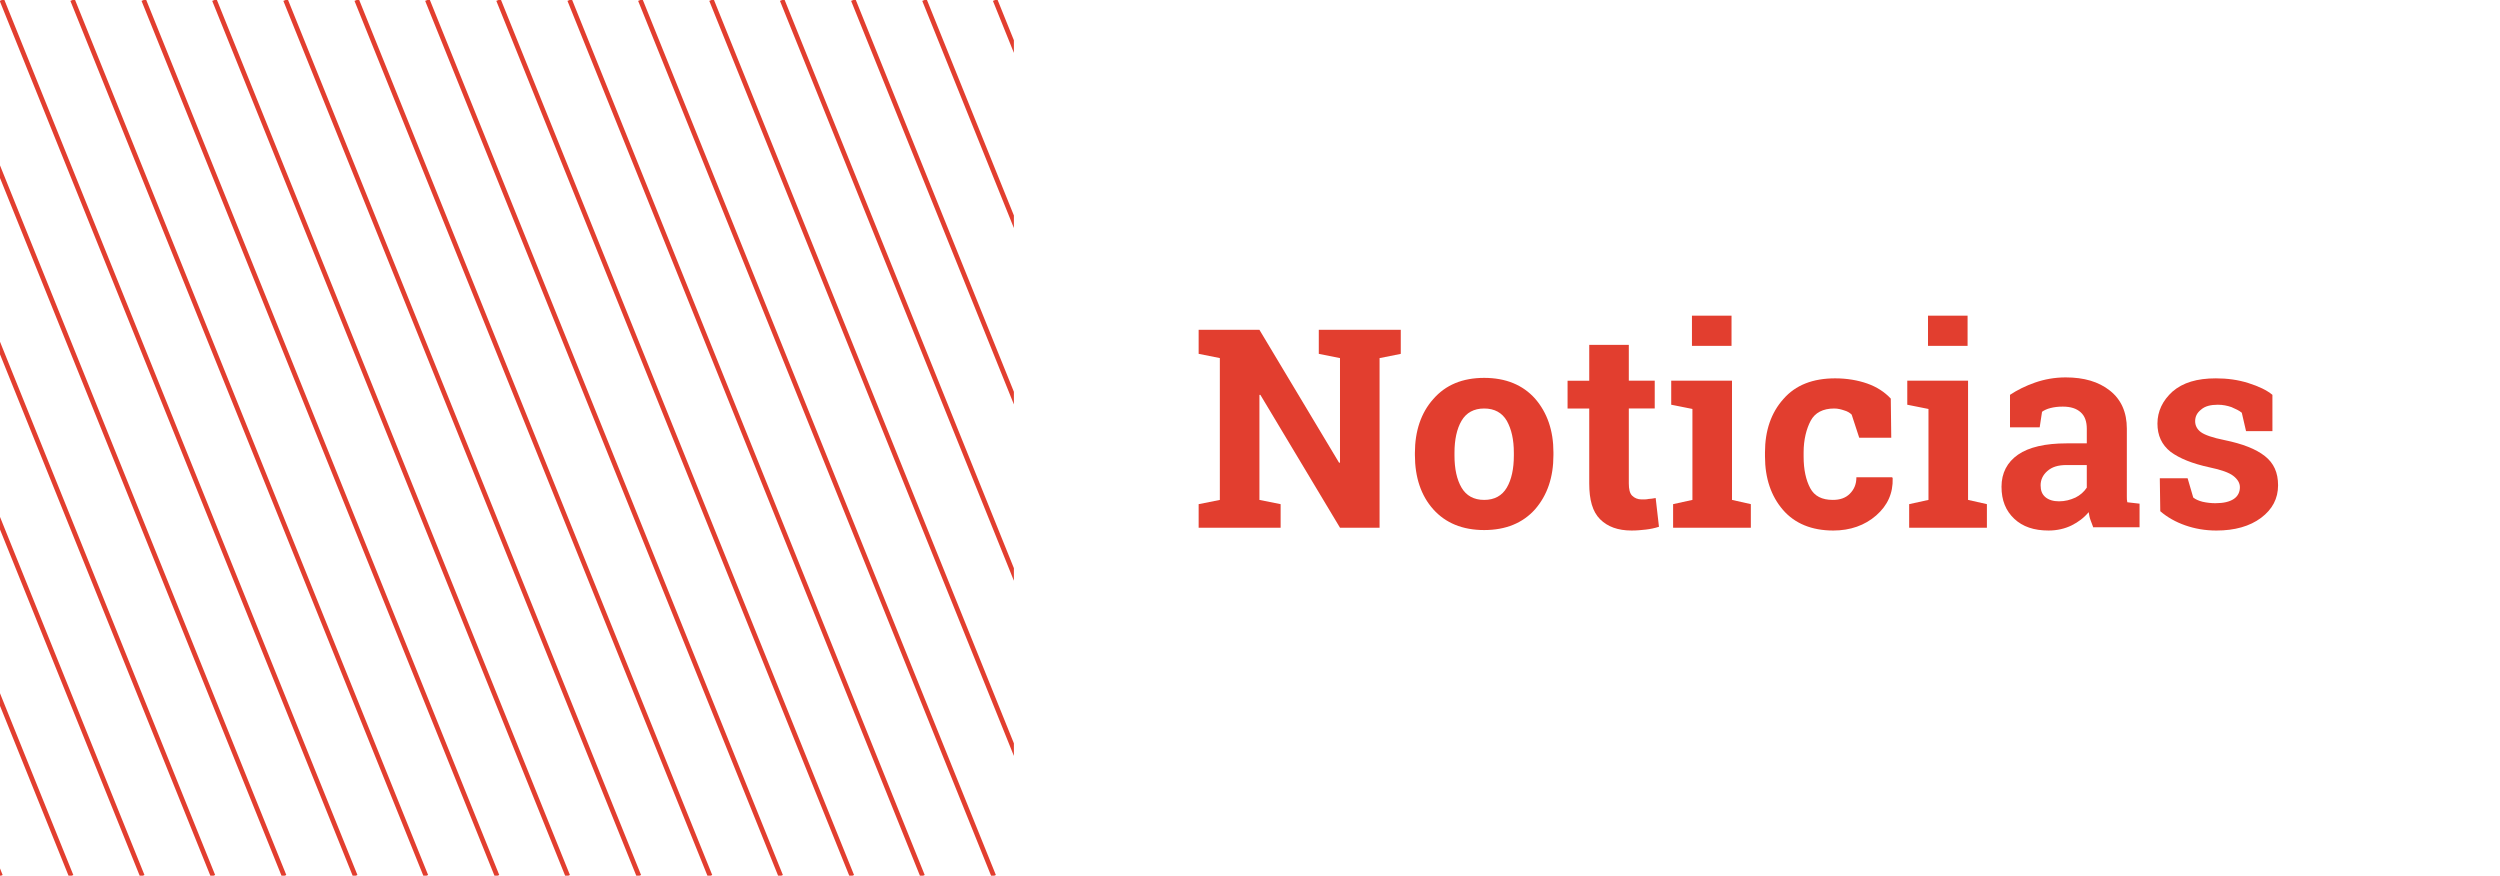 <?xml version="1.0" encoding="utf-8"?>
<!-- Generator: Adobe Illustrator 21.0.0, SVG Export Plug-In . SVG Version: 6.00 Build 0)  -->
<svg version="1.1" id="Capa_1" xmlns="http://www.w3.org/2000/svg" xmlns:xlink="http://www.w3.org/1999/xlink" x="0px" y="0px"
	 viewBox="0 0 530.6 185.9" style="enable-background:new 0 0 530.6 185.9;" xml:space="preserve">
<style type="text/css">
	.st0{fill:#E23E2F;}
	.st1{clip-path:url(#SVGID_2_);}
	.st2{fill:none;stroke:#E23E2F;stroke-miterlimit:10;}
</style>
<g>
	<path class="st0" d="M297.3,70v5.1l-4.5,0.9v36h-8.4l-16.9-28.2l-0.2,0v22.3l4.5,0.9v5h-17.4v-5l4.5-0.9V76l-4.5-0.9V70h4.5h8.4
		l16.9,28.2l0.2,0V76l-4.5-0.9V70h12.9H297.3z"/>
	<path class="st0" d="M300.3,96.1c0-4.6,1.3-8.5,3.9-11.4c2.6-3,6.2-4.5,10.8-4.5c4.6,0,8.2,1.5,10.8,4.4c2.6,3,3.9,6.8,3.9,11.4
		v0.6c0,4.7-1.3,8.5-3.9,11.5c-2.6,2.9-6.2,4.4-10.8,4.4c-4.6,0-8.2-1.5-10.8-4.4c-2.6-2.9-3.9-6.8-3.9-11.5V96.1z M308.7,96.7
		c0,2.8,0.5,5.1,1.5,6.8c1,1.7,2.6,2.6,4.8,2.6c2.2,0,3.8-0.9,4.8-2.6c1-1.7,1.5-4,1.5-6.8v-0.6c0-2.8-0.5-5-1.5-6.8
		c-1-1.7-2.6-2.6-4.8-2.6s-3.8,0.9-4.8,2.6c-1,1.7-1.5,4-1.5,6.8V96.7z"/>
	<path class="st0" d="M345.7,73.2v7.6h5.5v5.9h-5.5v15.9c0,1.2,0.2,2.1,0.7,2.6c0.5,0.5,1.2,0.8,2,0.8c0.6,0,1.1,0,1.5-0.1
		c0.4,0,0.9-0.1,1.5-0.2l0.7,6.1c-0.9,0.3-1.9,0.5-2.8,0.6c-0.9,0.1-1.9,0.2-3,0.2c-2.9,0-5.1-0.8-6.7-2.4c-1.6-1.6-2.3-4.1-2.3-7.6
		V86.7h-4.6v-5.9h4.6v-7.6H345.7z"/>
	<path class="st0" d="M355.1,107l4.1-0.9V86.8l-4.5-0.9v-5.1h12.9v25.3l4,0.9v5h-16.5V107z M367.5,73.4h-8.4V67h8.4V73.4z"/>
	<path class="st0" d="M389,106.1c1.5,0,2.7-0.4,3.6-1.3c0.9-0.9,1.4-2,1.4-3.5h7.6l0.1,0.2c0.1,3.2-1.1,5.8-3.5,7.9
		c-2.4,2.1-5.5,3.2-9.1,3.2c-4.6,0-8.2-1.5-10.7-4.4c-2.5-2.9-3.8-6.7-3.8-11.3V96c0-4.6,1.3-8.4,3.9-11.3c2.6-3,6.3-4.4,11-4.4
		c2.5,0,4.8,0.4,6.8,1.1c2,0.7,3.7,1.8,5,3.2l0.1,8.3h-6.8L393,88c-0.4-0.4-0.9-0.7-1.6-0.9c-0.6-0.2-1.3-0.4-2.1-0.4
		c-2.4,0-4.1,0.9-5,2.6s-1.5,4-1.5,6.7v0.9c0,2.8,0.5,5,1.4,6.7C385.1,105.3,386.7,106.1,389,106.1z"/>
	<path class="st0" d="M405.2,107l4.1-0.9V86.8l-4.5-0.9v-5.1h12.9v25.3l4,0.9v5h-16.5V107z M417.6,73.4h-8.4V67h8.4V73.4z"/>
	<path class="st0" d="M444.3,112c-0.2-0.5-0.4-1.1-0.6-1.6c-0.2-0.5-0.3-1.1-0.4-1.7c-1,1.2-2.2,2.1-3.6,2.8
		c-1.4,0.7-3.1,1.1-4.9,1.1c-3.1,0-5.5-0.8-7.3-2.5s-2.7-3.9-2.7-6.8c0-2.9,1.2-5.2,3.5-6.8c2.3-1.6,5.8-2.4,10.3-2.4h4.3v-3.1
		c0-1.5-0.4-2.7-1.3-3.5c-0.9-0.8-2.1-1.2-3.8-1.2c-1,0-1.8,0.1-2.6,0.3s-1.4,0.5-1.8,0.8l-0.5,3.3h-6.3l0-6.9
		c1.5-1,3.3-1.9,5.3-2.6c2-0.7,4.2-1.1,6.5-1.1c3.9,0,7,0.9,9.4,2.8c2.4,1.9,3.6,4.6,3.6,8.1V104c0,0.5,0,0.9,0,1.4
		c0,0.4,0,0.8,0.1,1.2l2.6,0.3v5H444.3z M437,106.4c1.3,0,2.4-0.3,3.5-0.8c1-0.5,1.8-1.2,2.4-2.1v-4.8h-4.3c-1.8,0-3.1,0.4-4.1,1.3
		c-0.9,0.8-1.4,1.8-1.4,3c0,1.1,0.3,1.9,1,2.5C434.8,106.1,435.8,106.4,437,106.4z"/>
	<path class="st0" d="M482.3,91.5h-5.6l-0.9-3.9c-0.6-0.5-1.3-0.8-2.2-1.2c-0.9-0.3-1.8-0.5-2.9-0.5c-1.5,0-2.7,0.3-3.5,1
		c-0.9,0.7-1.3,1.5-1.3,2.5c0,0.9,0.4,1.7,1.2,2.3c0.8,0.6,2.5,1.2,5,1.7c3.9,0.8,6.7,1.9,8.6,3.4c1.9,1.5,2.8,3.5,2.8,6.2
		c0,2.8-1.2,5.1-3.6,6.9c-2.4,1.8-5.6,2.7-9.5,2.7c-2.4,0-4.6-0.4-6.6-1.1c-2-0.7-3.8-1.7-5.3-3l-0.1-7h5.9l1.2,4.1
		c0.5,0.4,1.2,0.7,2,0.9c0.9,0.2,1.8,0.3,2.7,0.3c1.7,0,3-0.3,3.9-0.9c0.9-0.6,1.3-1.5,1.3-2.5c0-0.9-0.5-1.7-1.4-2.4
		c-0.9-0.7-2.6-1.3-5-1.8c-3.7-0.8-6.4-1.9-8.3-3.3c-1.9-1.5-2.8-3.5-2.8-6c0-2.6,1.1-4.9,3.2-6.8c2.2-1.9,5.2-2.8,9.2-2.8
		c2.4,0,4.7,0.3,6.9,1c2.2,0.7,3.9,1.5,5.1,2.5L482.3,91.5z"/>
</g>
<g>
	<defs>
		
			<rect id="SVGID_1_" x="0" y="0" transform="matrix(-1 -1.429729e-10 1.429729e-10 -1 215.19 185.852)" width="215.2" height="185.9"/>
	</defs>
	<clipPath id="SVGID_2_">
		<use xlink:href="#SVGID_1_"  style="overflow:visible;"/>
	</clipPath>
	<g class="st1">
		<line class="st2" x1="286.2" y1="185.9" x2="211.2" y2="0"/>
		<line class="st2" x1="271.2" y1="185.9" x2="196.2" y2="0"/>
		<line class="st2" x1="256.1" y1="185.9" x2="181.1" y2="0"/>
		<line class="st2" x1="241" y1="185.9" x2="166" y2="0"/>
		<line class="st2" x1="226" y1="185.9" x2="151" y2="0"/>
		<line class="st2" x1="210.9" y1="185.9" x2="135.9" y2="0"/>
		<line class="st2" x1="195.8" y1="185.9" x2="120.9" y2="0"/>
		<line class="st2" x1="180.8" y1="185.9" x2="105.8" y2="0"/>
		<line class="st2" x1="165.7" y1="185.9" x2="90.7" y2="0"/>
		<line class="st2" x1="150.7" y1="185.9" x2="75.7" y2="0"/>
		<line class="st2" x1="135.6" y1="185.9" x2="60.6" y2="0"/>
		<line class="st2" x1="120.5" y1="185.9" x2="45.5" y2="0"/>
		<line class="st2" x1="105.5" y1="185.9" x2="30.5" y2="0"/>
		<line class="st2" x1="90.4" y1="185.9" x2="15.4" y2="0"/>
		<line class="st2" x1="75.4" y1="185.9" x2="0.4" y2="0"/>
		<line class="st2" x1="60.3" y1="185.9" x2="-14.7" y2="0"/>
		<line class="st2" x1="45.2" y1="185.9" x2="-29.8" y2="0"/>
		<line class="st2" x1="30.2" y1="185.9" x2="-44.8" y2="0"/>
		<line class="st2" x1="15.1" y1="185.9" x2="-59.9" y2="0"/>
		<line class="st2" x1="0.1" y1="185.9" x2="-74.9" y2="0"/>
		<line class="st2" x1="-15" y1="185.9" x2="-90" y2="0"/>
		<line class="st2" x1="-30.1" y1="185.9" x2="-105.1" y2="0"/>
		<line class="st2" x1="-45.1" y1="185.9" x2="-120.1" y2="0"/>
		<line class="st2" x1="-60.2" y1="185.9" x2="-135.2" y2="0"/>
		<line class="st2" x1="-75.3" y1="185.9" x2="-150.3" y2="0"/>
		<line class="st2" x1="-90.3" y1="185.9" x2="-165.3" y2="0"/>
		<line class="st2" x1="-105.4" y1="185.9" x2="-180.4" y2="0"/>
		<line class="st2" x1="-120.4" y1="185.9" x2="-195.4" y2="0"/>
		<line class="st2" x1="-135.5" y1="185.9" x2="-210.5" y2="0"/>
		<line class="st2" x1="-150.6" y1="185.9" x2="-225.6" y2="0"/>
		<line class="st2" x1="-165.6" y1="185.9" x2="-240.6" y2="0"/>
		<line class="st2" x1="-180.7" y1="185.9" x2="-255.7" y2="0"/>
		<line class="st2" x1="-195.5" y1="185.9" x2="-270.5" y2="0"/>
		<line class="st2" x1="-210.6" y1="185.9" x2="-285.6" y2="0"/>
		<line class="st2" x1="-225.6" y1="185.9" x2="-300.6" y2="0"/>
		<line class="st2" x1="-240.7" y1="185.9" x2="-315.7" y2="0"/>
		<line class="st2" x1="-255.7" y1="185.9" x2="-330.7" y2="0"/>
		<line class="st2" x1="-270.8" y1="185.9" x2="-345.8" y2="0"/>
		<line class="st2" x1="-285.9" y1="185.9" x2="-360.9" y2="0"/>
		<line class="st2" x1="-300.9" y1="185.9" x2="-375.9" y2="0"/>
		<line class="st2" x1="-316" y1="185.9" x2="-391" y2="0"/>
		<line class="st2" x1="-331" y1="185.9" x2="-406" y2="0"/>
		<line class="st2" x1="-346.1" y1="185.9" x2="-421.1" y2="0"/>
		<line class="st2" x1="-361.2" y1="185.9" x2="-436.2" y2="0"/>
		<line class="st2" x1="-376.2" y1="185.9" x2="-451.2" y2="0"/>
		<path class="st2" d="M-391.3,185.9"/>
		<path class="st2" d="M-406.4,185.9"/>
		<path class="st2" d="M-421.4,185.9"/>
		<path class="st2" d="M-436.5,185.9"/>
		<path class="st2" d="M-451.5,185.9"/>
	</g>
</g>
</svg>
